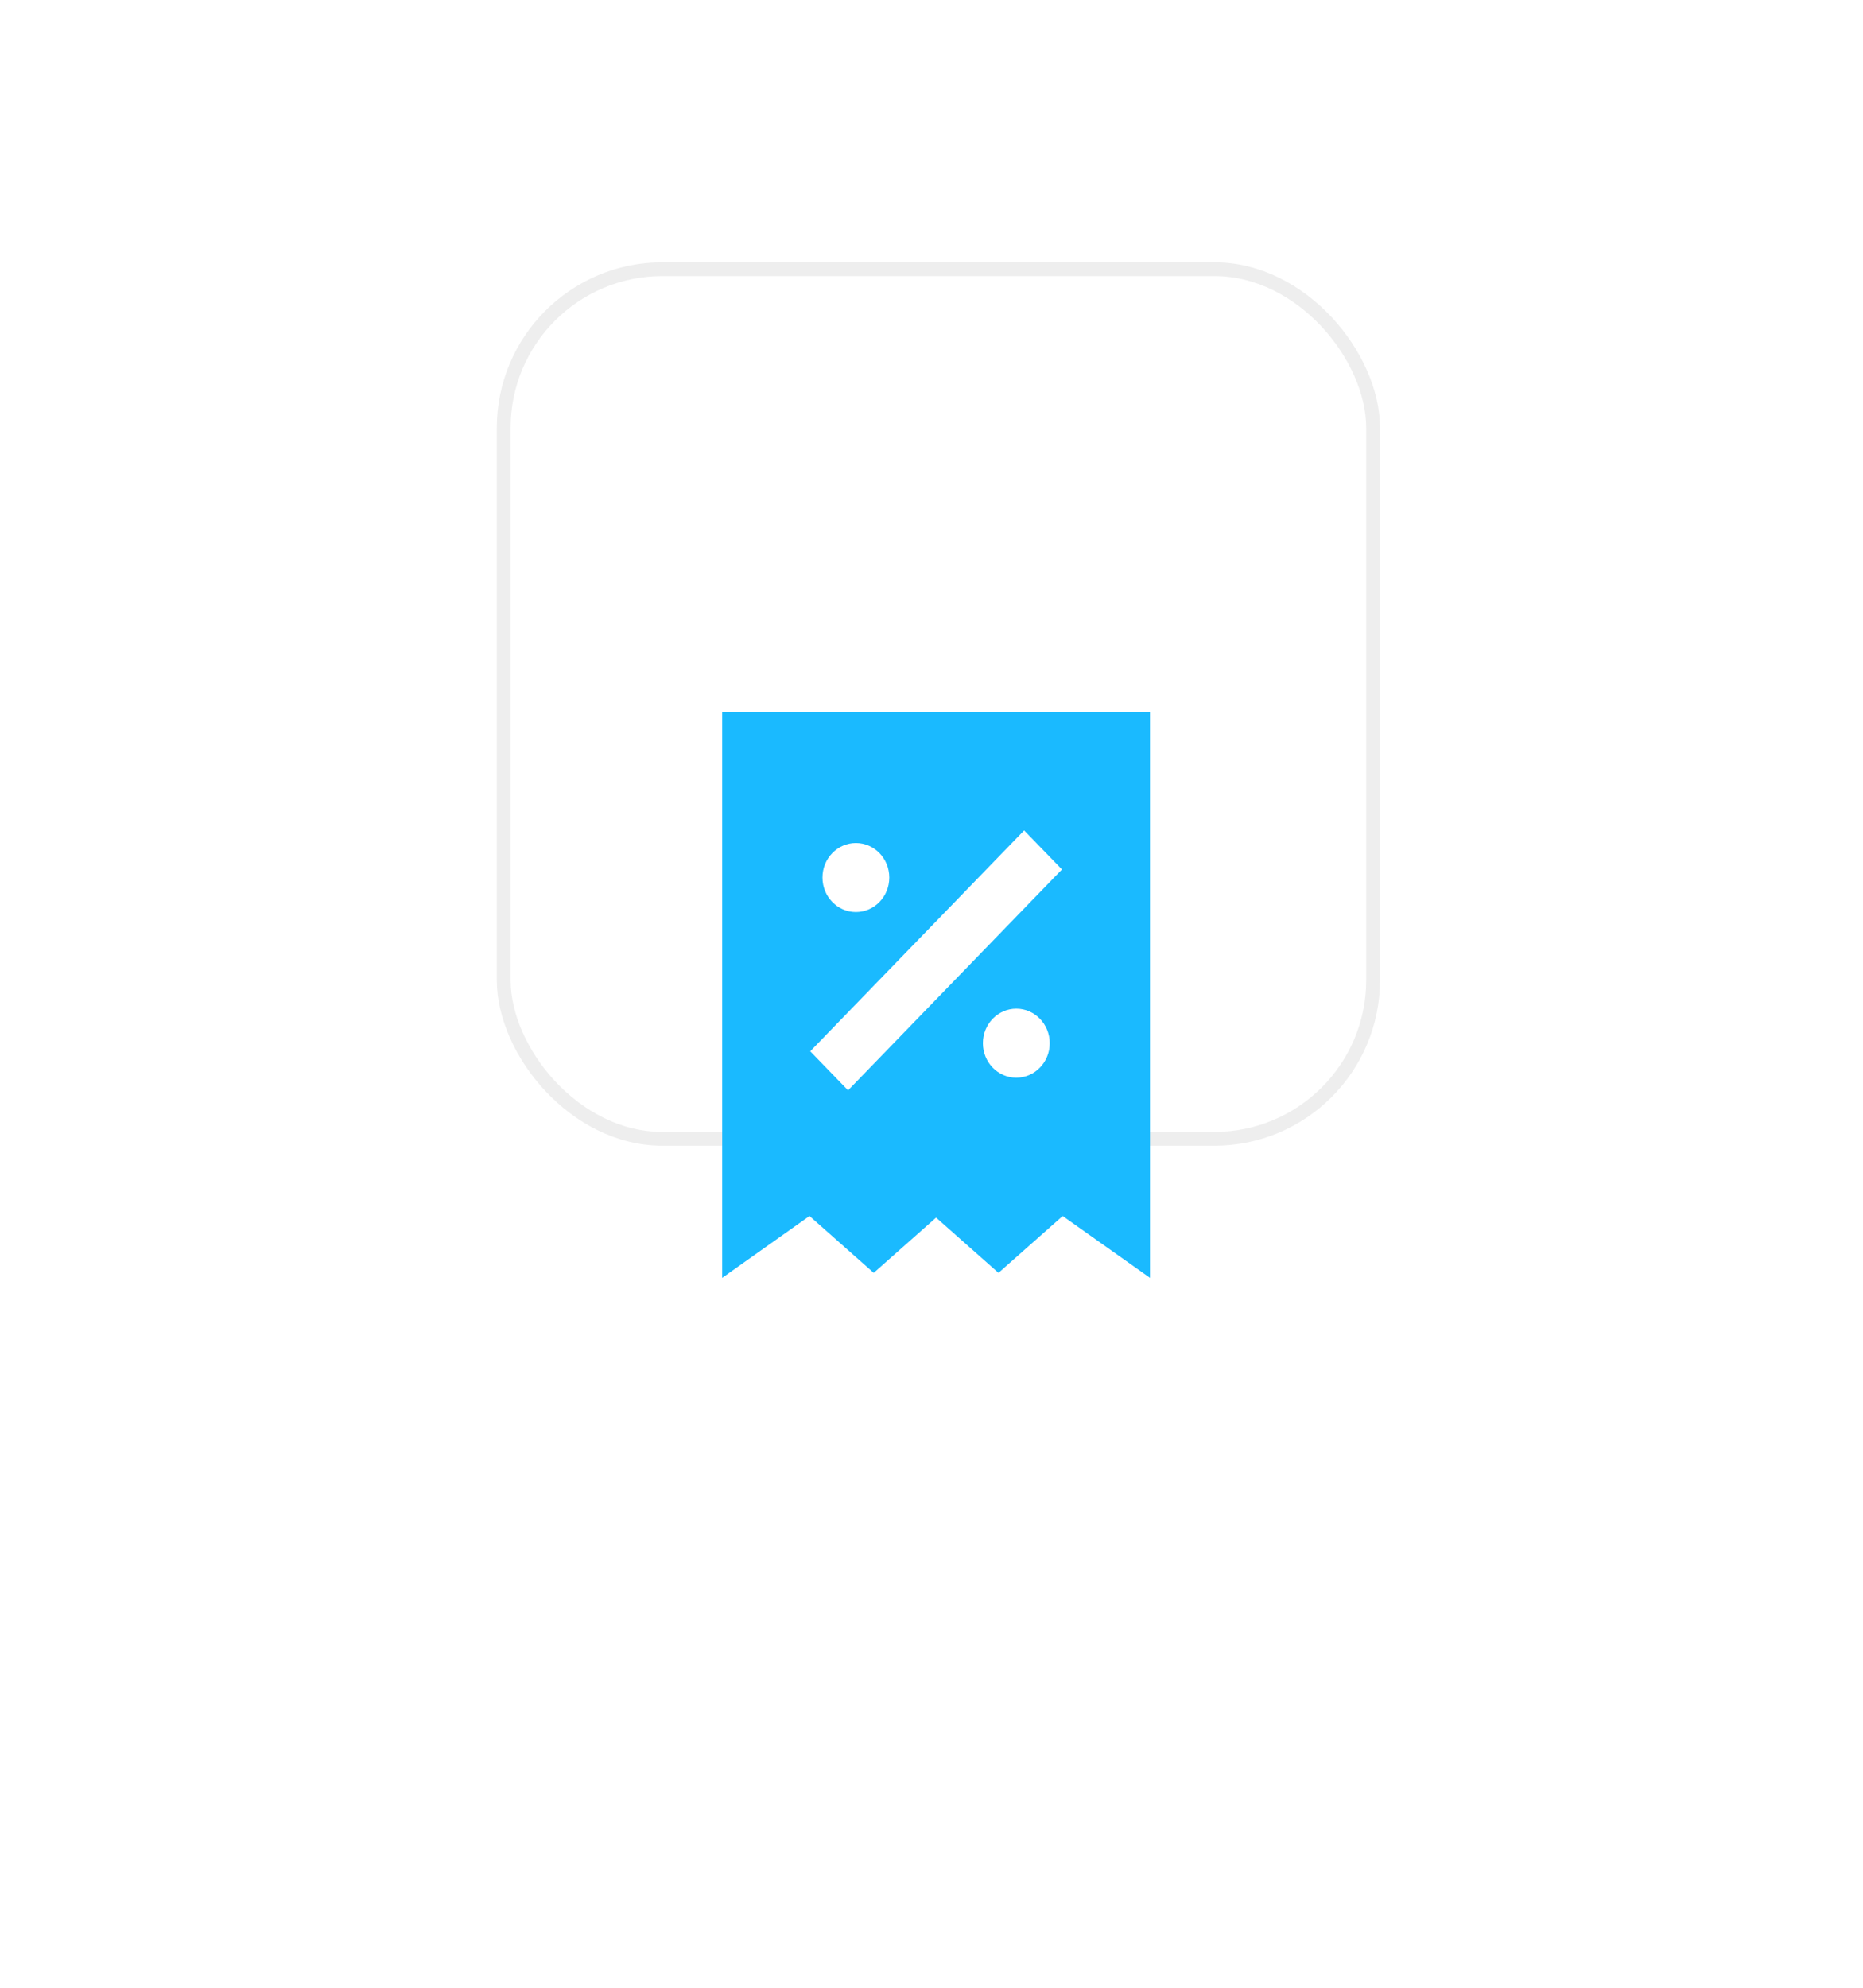<svg preserveAspectRatio="none" width="100%" height="100%" overflow="visible" style="display: block;" viewBox="0 0 135 144" fill="none" xmlns="http://www.w3.org/2000/svg">
<g id="receipt-tax">
<rect x="36.5" y="19.5" width="63" height="63" rx="11.5" stroke="#EEEEEE"/>
<g id="Vector" filter="url(#filter0_d_2001_1349)">
<path fill-rule="evenodd" clip-rule="evenodd" d="M83.333 31H52.333V72L58.66 67.521L63.312 71.638L67.833 67.637L72.354 71.638L77.006 67.521L83.333 72V31ZM74.213 39.587L58.713 55.588L61.453 58.417L76.953 42.415L74.213 39.587ZM64.442 43.001C64.442 44.382 63.358 45.501 62.02 45.501C60.683 45.501 59.599 44.382 59.599 43.001C59.599 41.62 60.683 40.501 62.02 40.501C63.358 40.501 64.442 41.62 64.442 43.001ZM73.645 57.502C74.983 57.502 76.067 56.383 76.067 55.002C76.067 53.621 74.983 52.502 73.645 52.502C72.308 52.502 71.224 53.621 71.224 55.002C71.224 56.383 72.308 57.502 73.645 57.502Z" fill="#1ABAFF"/>
</g>
</g>
<defs>
<filter id="filter0_d_2001_1349" x="0.904" y="0.143" width="133.857" height="143.857" filterUnits="userSpaceOnUse" color-interpolation-filters="sRGB">
<feFlood flood-opacity="0" result="BackgroundImageFix"/>
<feColorMatrix in="SourceAlpha" type="matrix" values="0 0 0 0 0 0 0 0 0 0 0 0 0 0 0 0 0 0 127 0" result="hardAlpha"/>
<feOffset dy="20.571"/>
<feGaussianBlur stdDeviation="25.714"/>
<feComposite in2="hardAlpha" operator="out"/>
<feColorMatrix type="matrix" values="0 0 0 0 0.263 0 0 0 0 0.263 0 0 0 0 0.263 0 0 0 0.05 0"/>
<feBlend mode="normal" in2="BackgroundImageFix" result="effect1_dropShadow_2001_1349"/>
<feBlend mode="normal" in="SourceGraphic" in2="effect1_dropShadow_2001_1349" result="shape"/>
</filter>
</defs>
</svg>
